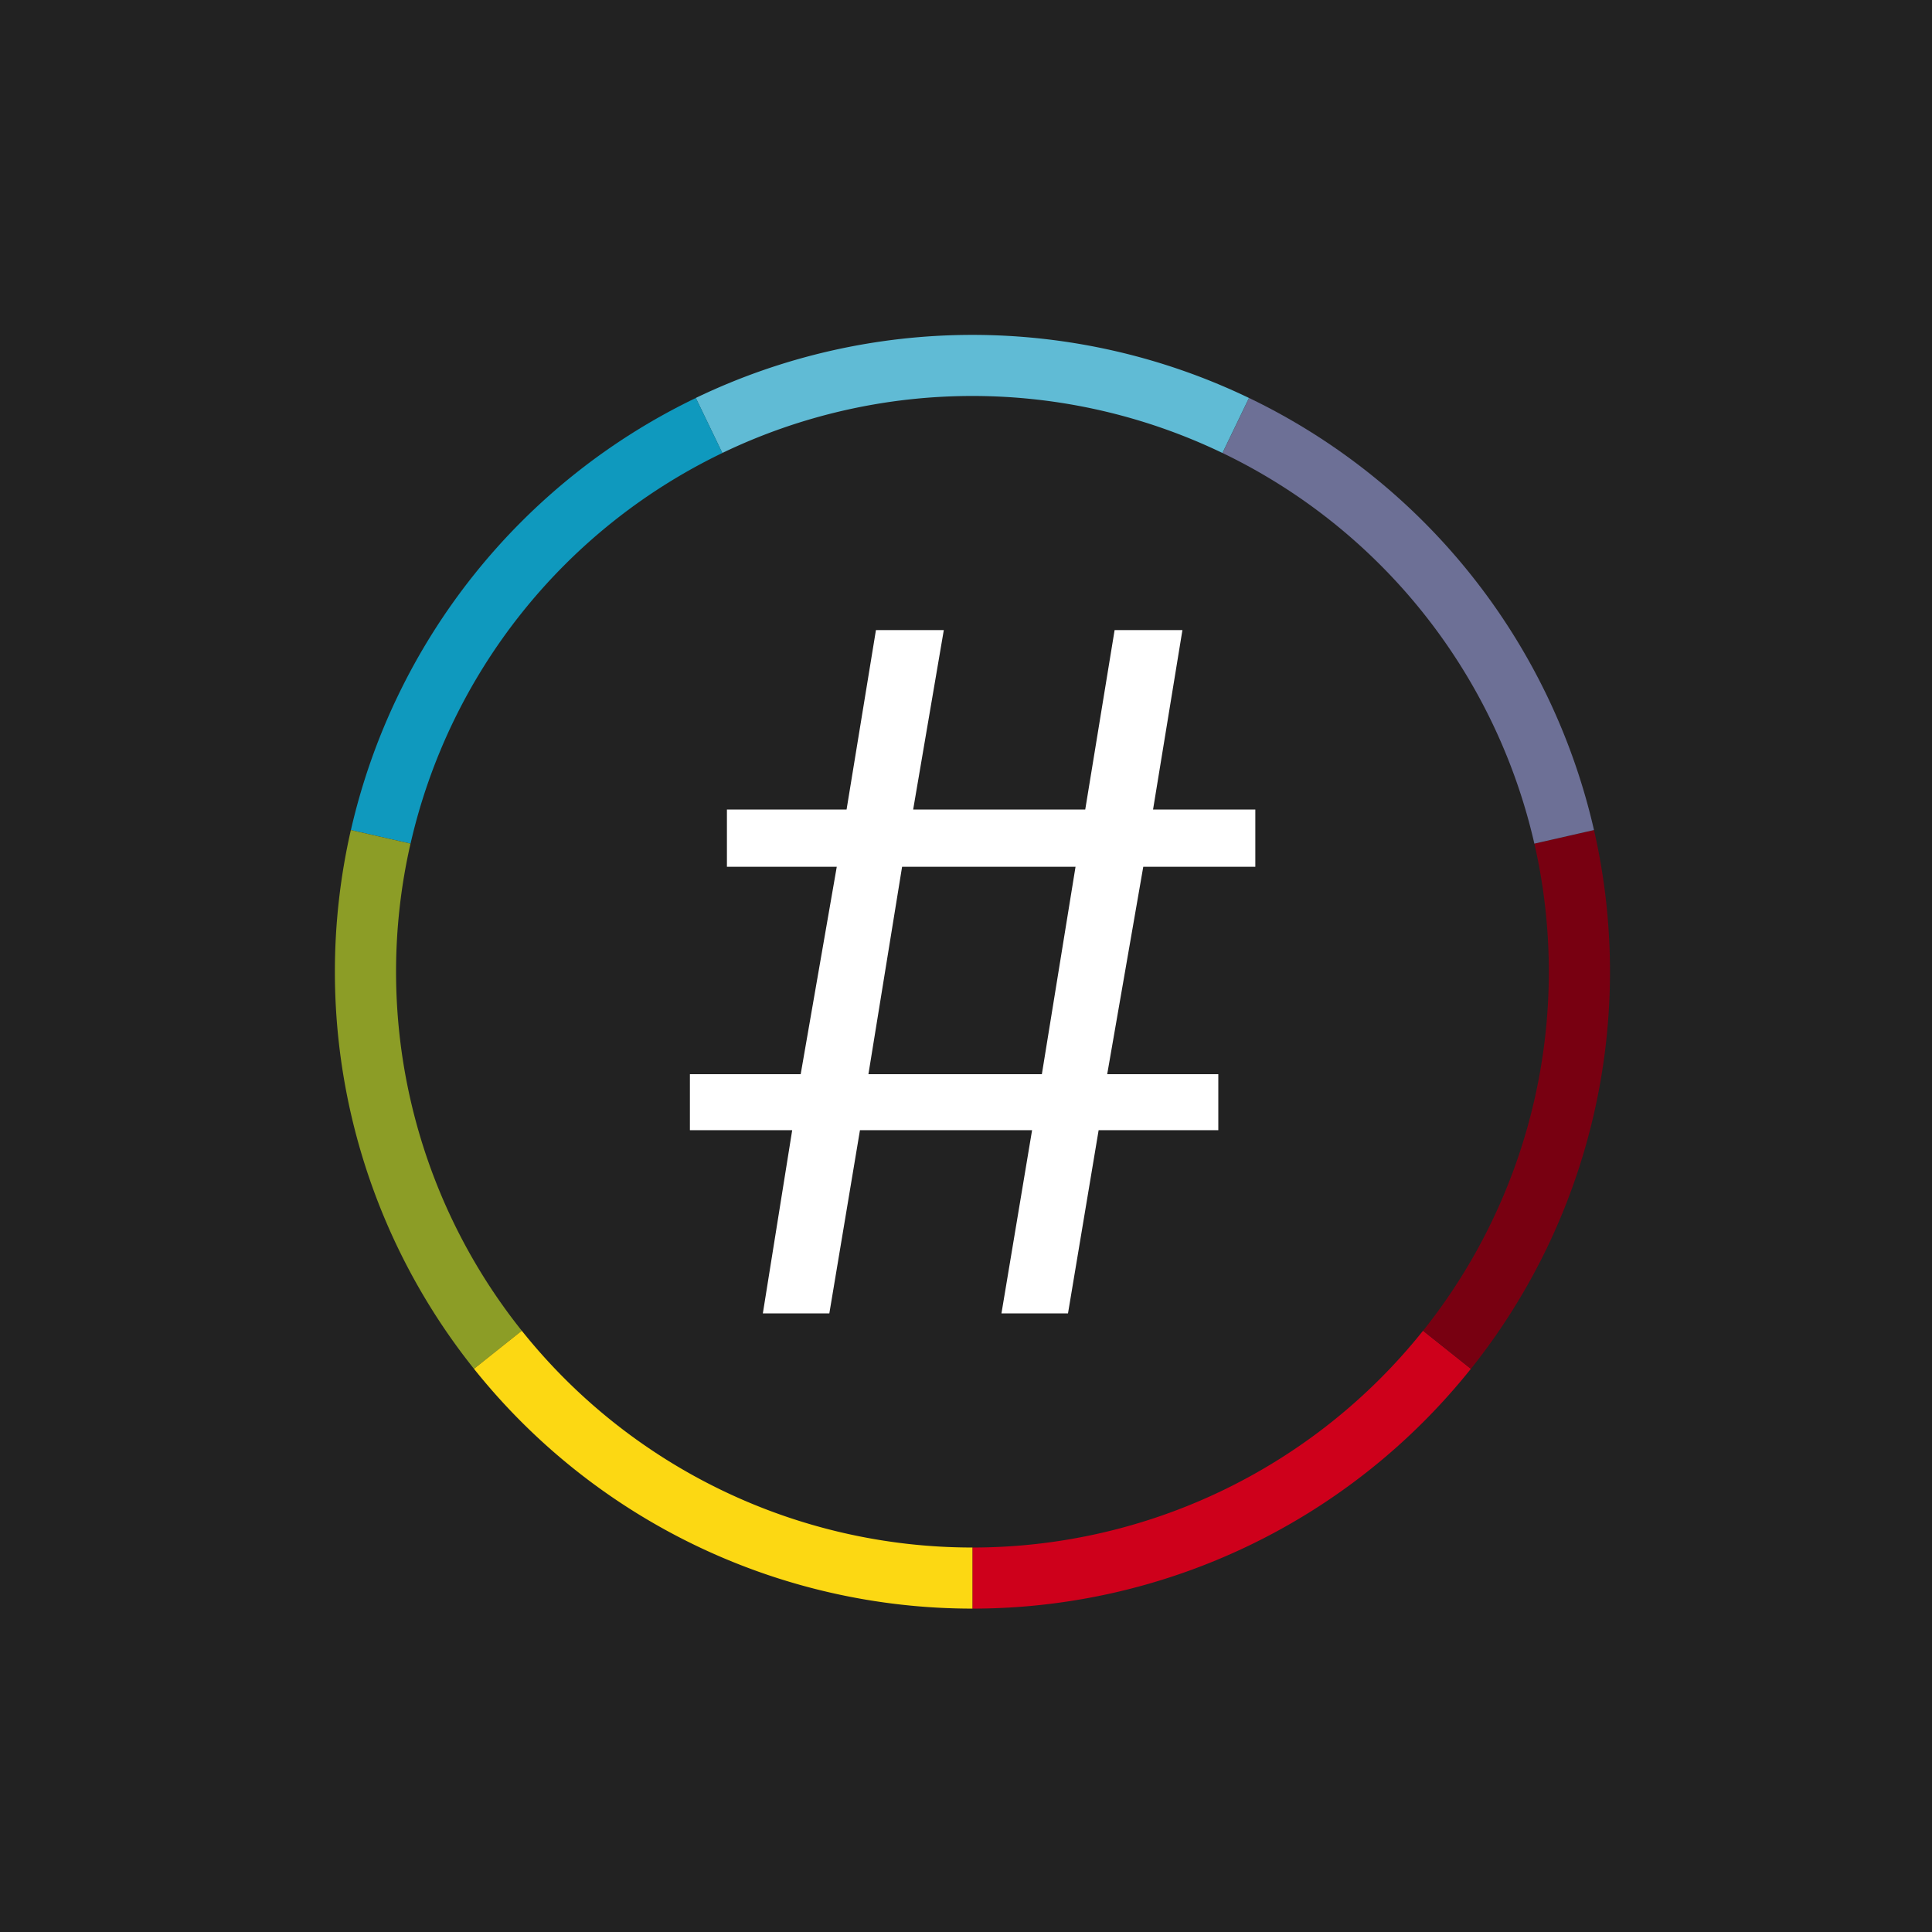 <svg xmlns="http://www.w3.org/2000/svg" fill="none" viewBox="0 0 150 150"><path fill="#222" d="M0 0h150v150H0z"/><path fill="#455A64" fill-opacity=".01" d="M75.497 124.892a49.505 49.505 0 0 0 42.865-24.723 49.4 49.4 0 0 0 0-49.446A49.505 49.505 0 0 0 75.497 26 49.504 49.504 0 0 0 32.63 50.723a49.401 49.401 0 0 0 0 49.446 49.505 49.505 0 0 0 42.866 24.723v-4.744a44.759 44.759 0 0 1-38.754-22.35 44.658 44.658 0 0 1 0-44.703 44.76 44.76 0 0 1 38.754-22.351c15.987 0 30.759 8.52 38.754 22.35a44.66 44.66 0 0 1 0 44.703 44.76 44.76 0 0 1-38.754 22.351v4.744Z"/><path fill="#CE001B" d="M75.498 124.892a49.518 49.518 0 0 0 38.699-18.616l-3.713-2.958a44.769 44.769 0 0 1-34.986 16.831v4.743Z"/><path fill="#780011" d="M114.201 106.276a49.415 49.415 0 0 0 9.558-41.832l-4.63 1.055a44.669 44.669 0 0 1-8.641 37.819l3.713 2.958Z"/><path fill="#6D7096" d="M123.757 64.444a49.459 49.459 0 0 0-26.781-33.547l-2.06 4.274a44.709 44.709 0 0 1 24.211 30.328l4.63-1.055Z"/><path fill="#60BBD5" d="M96.97 30.897a49.546 49.546 0 0 0-42.95 0l2.06 4.273a44.79 44.79 0 0 1 38.83 0l2.06-4.273Z"/><path fill="#0F99BE" d="M54.026 30.898a49.46 49.46 0 0 0-26.781 33.546l4.63 1.055A44.709 44.709 0 0 1 56.086 35.17l-2.06-4.273Z"/><path fill="#8C9D26" d="M27.241 64.444a49.41 49.41 0 0 0 9.558 41.832l3.713-2.958a44.668 44.668 0 0 1-8.64-37.82l-4.63-1.054Z"/><path fill="#FCD813" d="M36.8 106.276a49.516 49.516 0 0 0 38.698 18.616v-4.743a44.767 44.767 0 0 1-34.986-16.831l-3.713 2.958Z"/><path fill="#fff" d="M53.564 87.746V83.4h8.601l2.801-16.103h-8.528V62.85h9.29l2.28-13.93h5.269l-2.379 13.93h13.36l2.28-13.93h5.265l-2.28 13.93h7.94v4.446h-8.7l-2.8 16.103h8.626v4.347h-9.291l-2.379 14.226h-5.166l2.378-14.226H66.767l-2.378 14.226h-5.162l2.279-14.226h-7.942Zm29.94-20.45H70.038l-2.614 16.103H80.89l2.614-16.103Z"/></svg>